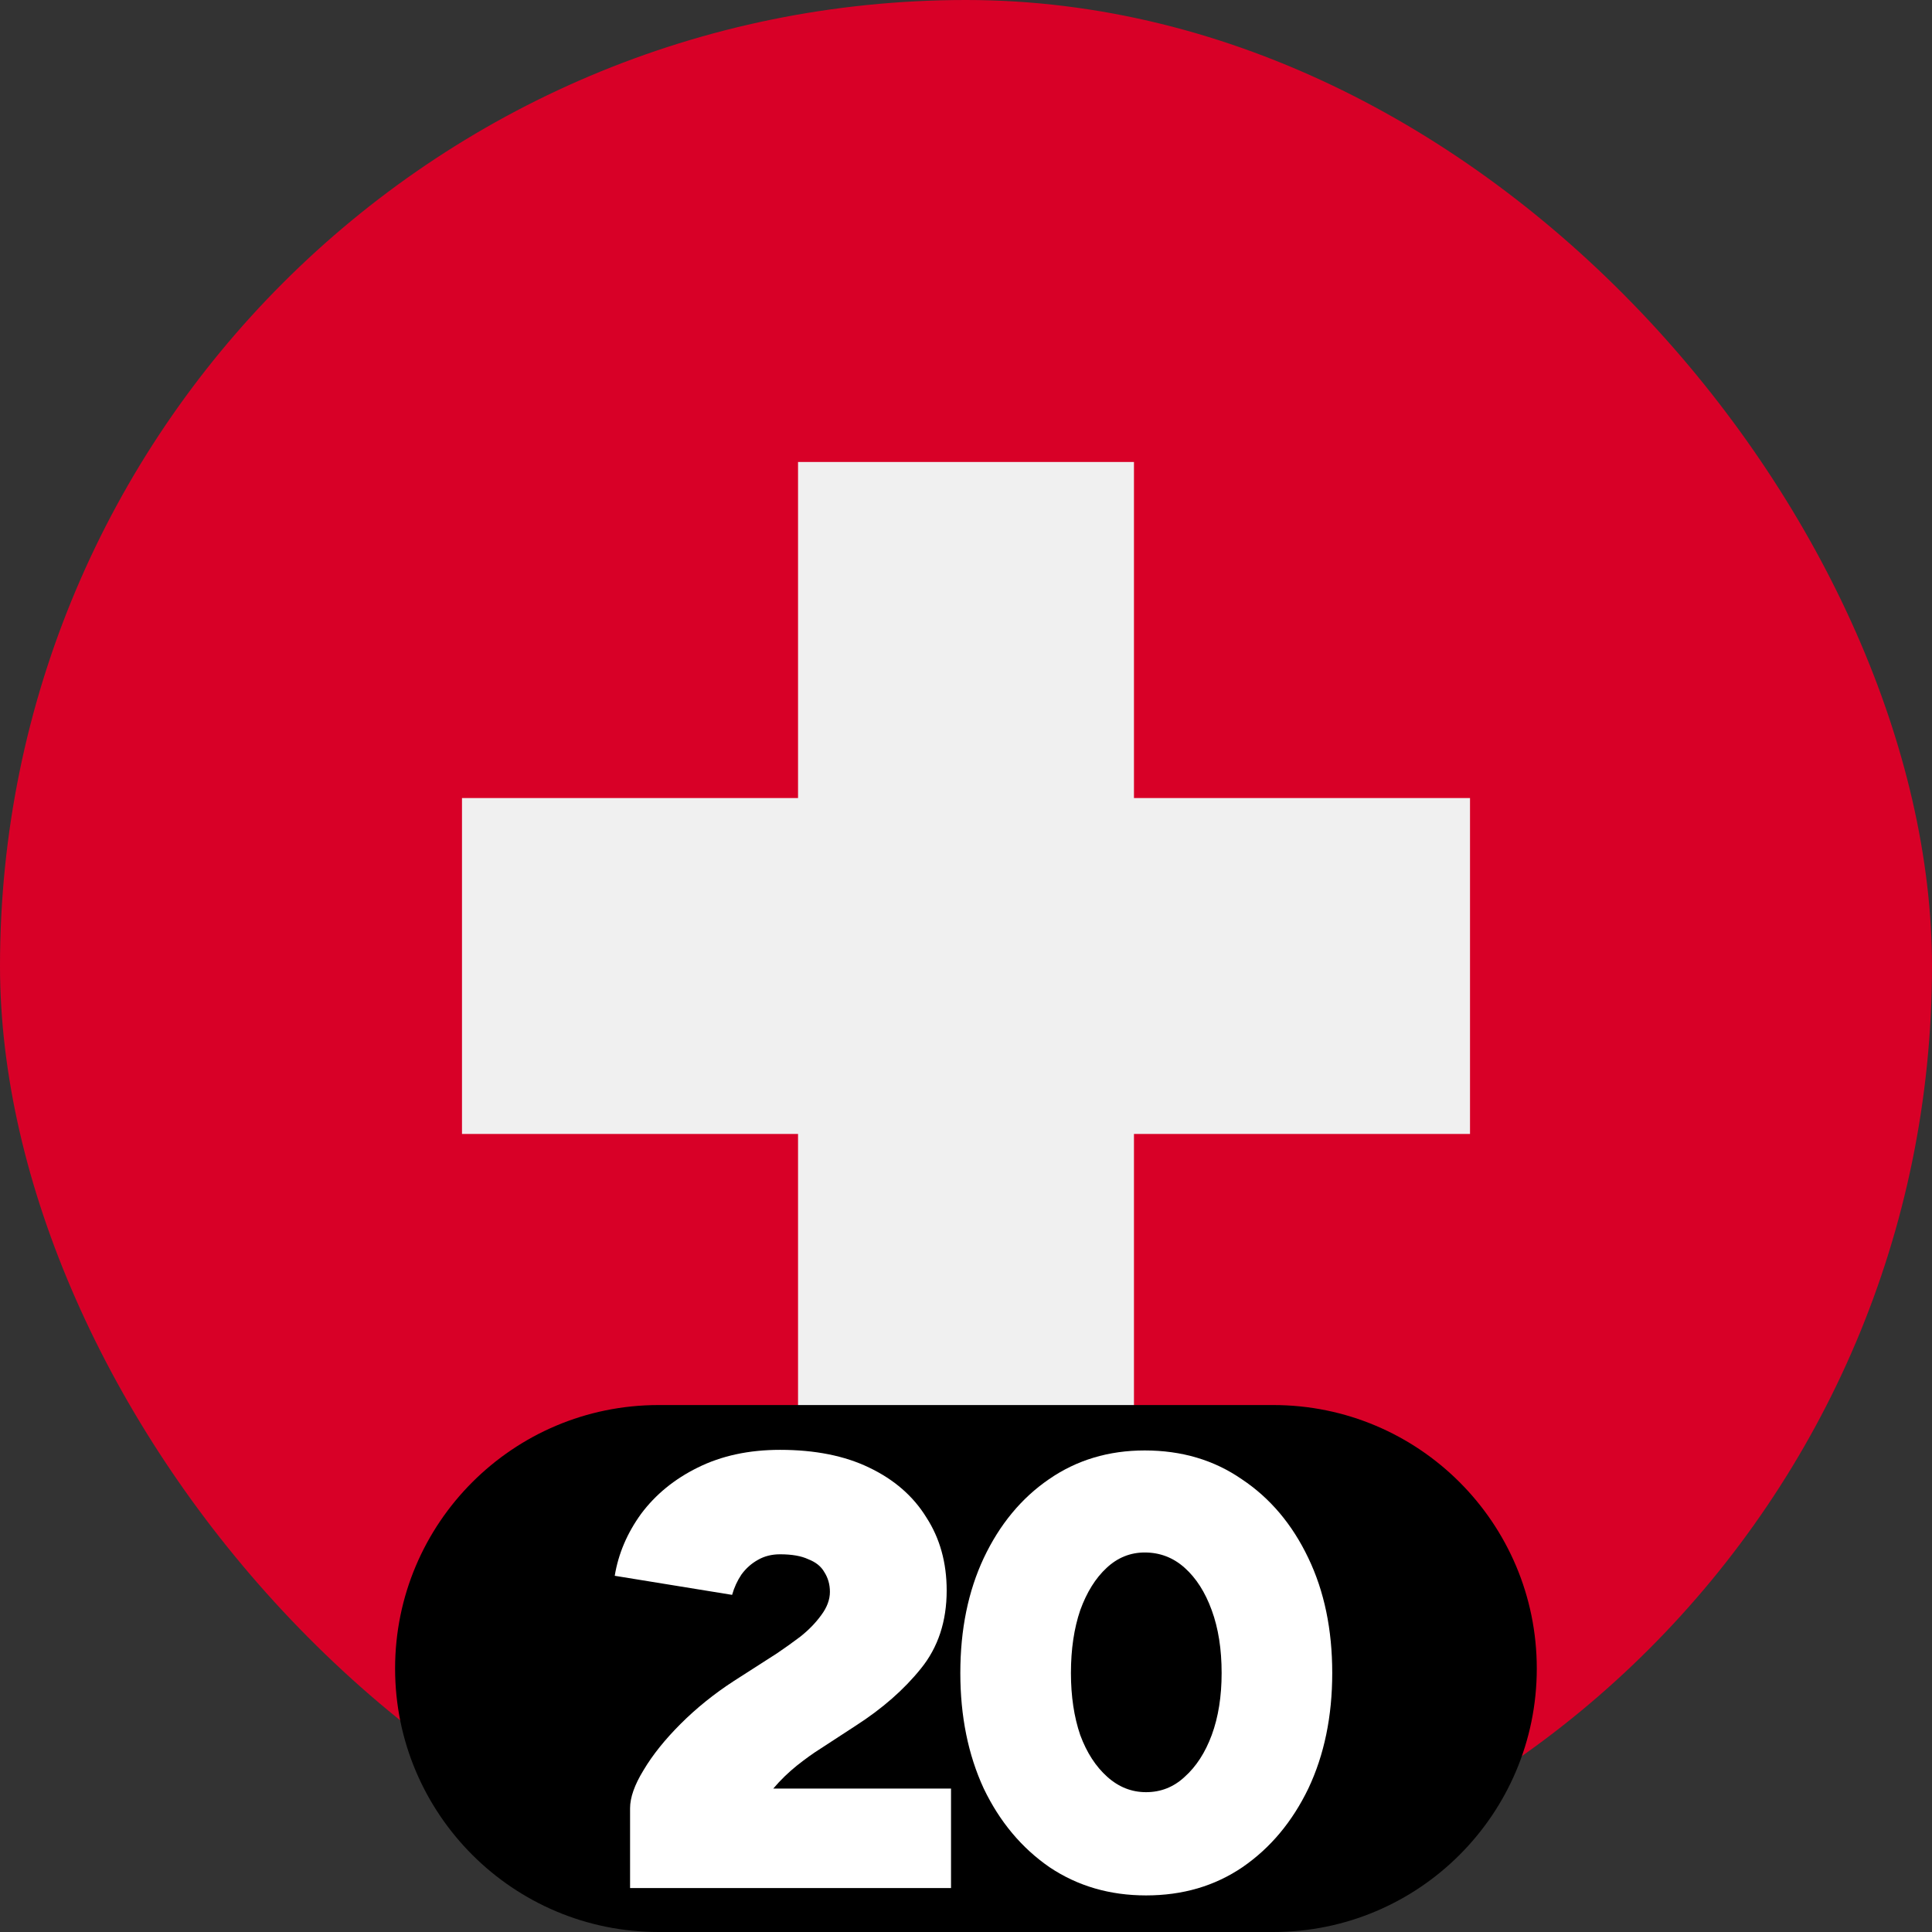 <svg width="16" height="16" viewBox="0 0 16 16" fill="none" xmlns="http://www.w3.org/2000/svg">
<rect x="0" y="0" width="16" height="16" fill="#333333" stroke="none"/>
<g clip-path="url(#clip0_31498_18904)">
<g clip-path="url(#clip1_31498_18904)">
<g clip-path="url(#clip2_31498_18904)">
<path d="M8 16C12.418 16 16 12.418 16 8C16 3.582 12.418 0 8 0C3.582 0 0 3.582 0 8C0 12.418 3.582 16 8 16Z" fill="#D80027"/>
<path d="M12.174 6.609H9.391V3.826H6.609V6.609H3.826V9.391H6.609V12.174H9.391V9.391H12.174V6.609Z" fill="#F0F0F0"/>
</g>
</g>
<path d="M3.272 13.818C3.272 12.613 4.249 11.636 5.454 11.636H10.545C11.75 11.636 12.727 12.613 12.727 13.818C12.727 15.023 11.75 16 10.545 16H5.454C4.249 16 3.272 15.023 3.272 13.818Z" fill="black"/>
<path d="M9.491 15.697C9.192 15.697 8.925 15.62 8.691 15.463C8.461 15.304 8.279 15.087 8.147 14.812C8.018 14.533 7.953 14.214 7.953 13.855C7.953 13.495 8.018 13.178 8.147 12.903C8.279 12.624 8.459 12.407 8.686 12.251C8.917 12.091 9.182 12.012 9.48 12.012C9.786 12.012 10.054 12.091 10.285 12.251C10.519 12.407 10.702 12.624 10.835 12.903C10.967 13.178 11.033 13.495 11.033 13.855C11.033 14.214 10.967 14.533 10.835 14.812C10.702 15.087 10.521 15.304 10.29 15.463C10.059 15.62 9.793 15.697 9.491 15.697ZM9.491 14.842C9.613 14.842 9.72 14.8 9.811 14.715C9.906 14.63 9.981 14.515 10.035 14.369C10.09 14.22 10.117 14.048 10.117 13.855C10.117 13.658 10.09 13.485 10.035 13.335C9.981 13.186 9.906 13.069 9.811 12.984C9.716 12.899 9.606 12.857 9.48 12.857C9.362 12.857 9.256 12.899 9.165 12.984C9.073 13.069 9 13.186 8.946 13.335C8.895 13.485 8.869 13.658 8.869 13.855C8.869 14.048 8.895 14.22 8.946 14.369C9 14.515 9.075 14.63 9.17 14.715C9.265 14.8 9.372 14.842 9.491 14.842Z" fill="white"/>
<path d="M5.218 15.636V14.975C5.218 14.886 5.255 14.781 5.33 14.659C5.405 14.533 5.507 14.406 5.636 14.277C5.768 14.145 5.916 14.026 6.078 13.921L6.435 13.692C6.496 13.651 6.56 13.605 6.628 13.554C6.696 13.5 6.754 13.441 6.801 13.376C6.849 13.312 6.873 13.247 6.873 13.183C6.873 13.121 6.857 13.067 6.827 13.02C6.8 12.972 6.756 12.937 6.694 12.913C6.637 12.886 6.559 12.872 6.46 12.872C6.392 12.872 6.331 12.887 6.277 12.918C6.223 12.948 6.177 12.989 6.14 13.04C6.106 13.091 6.08 13.147 6.063 13.208L5.091 13.05C5.121 12.867 5.194 12.696 5.31 12.536C5.429 12.377 5.585 12.249 5.778 12.154C5.975 12.056 6.202 12.007 6.46 12.007C6.749 12.007 6.995 12.056 7.198 12.154C7.405 12.253 7.563 12.39 7.672 12.567C7.784 12.74 7.84 12.942 7.84 13.172C7.84 13.427 7.769 13.643 7.626 13.819C7.487 13.992 7.307 14.15 7.086 14.292L6.796 14.481C6.732 14.521 6.666 14.569 6.598 14.623C6.53 14.678 6.465 14.74 6.404 14.812H7.876V15.636H5.218Z" fill="white"/>
</g>
<defs>
<clipPath id="clip0_31498_18904">
<rect width="16" height="16" fill="white"/>
</clipPath>
<clipPath id="clip1_31498_18904">
<rect width="16" height="16" rx="8" fill="white"/>
</clipPath>
<clipPath id="clip2_31498_18904">
<rect width="16" height="16" fill="white"/>
</clipPath>
</defs>
</svg>
